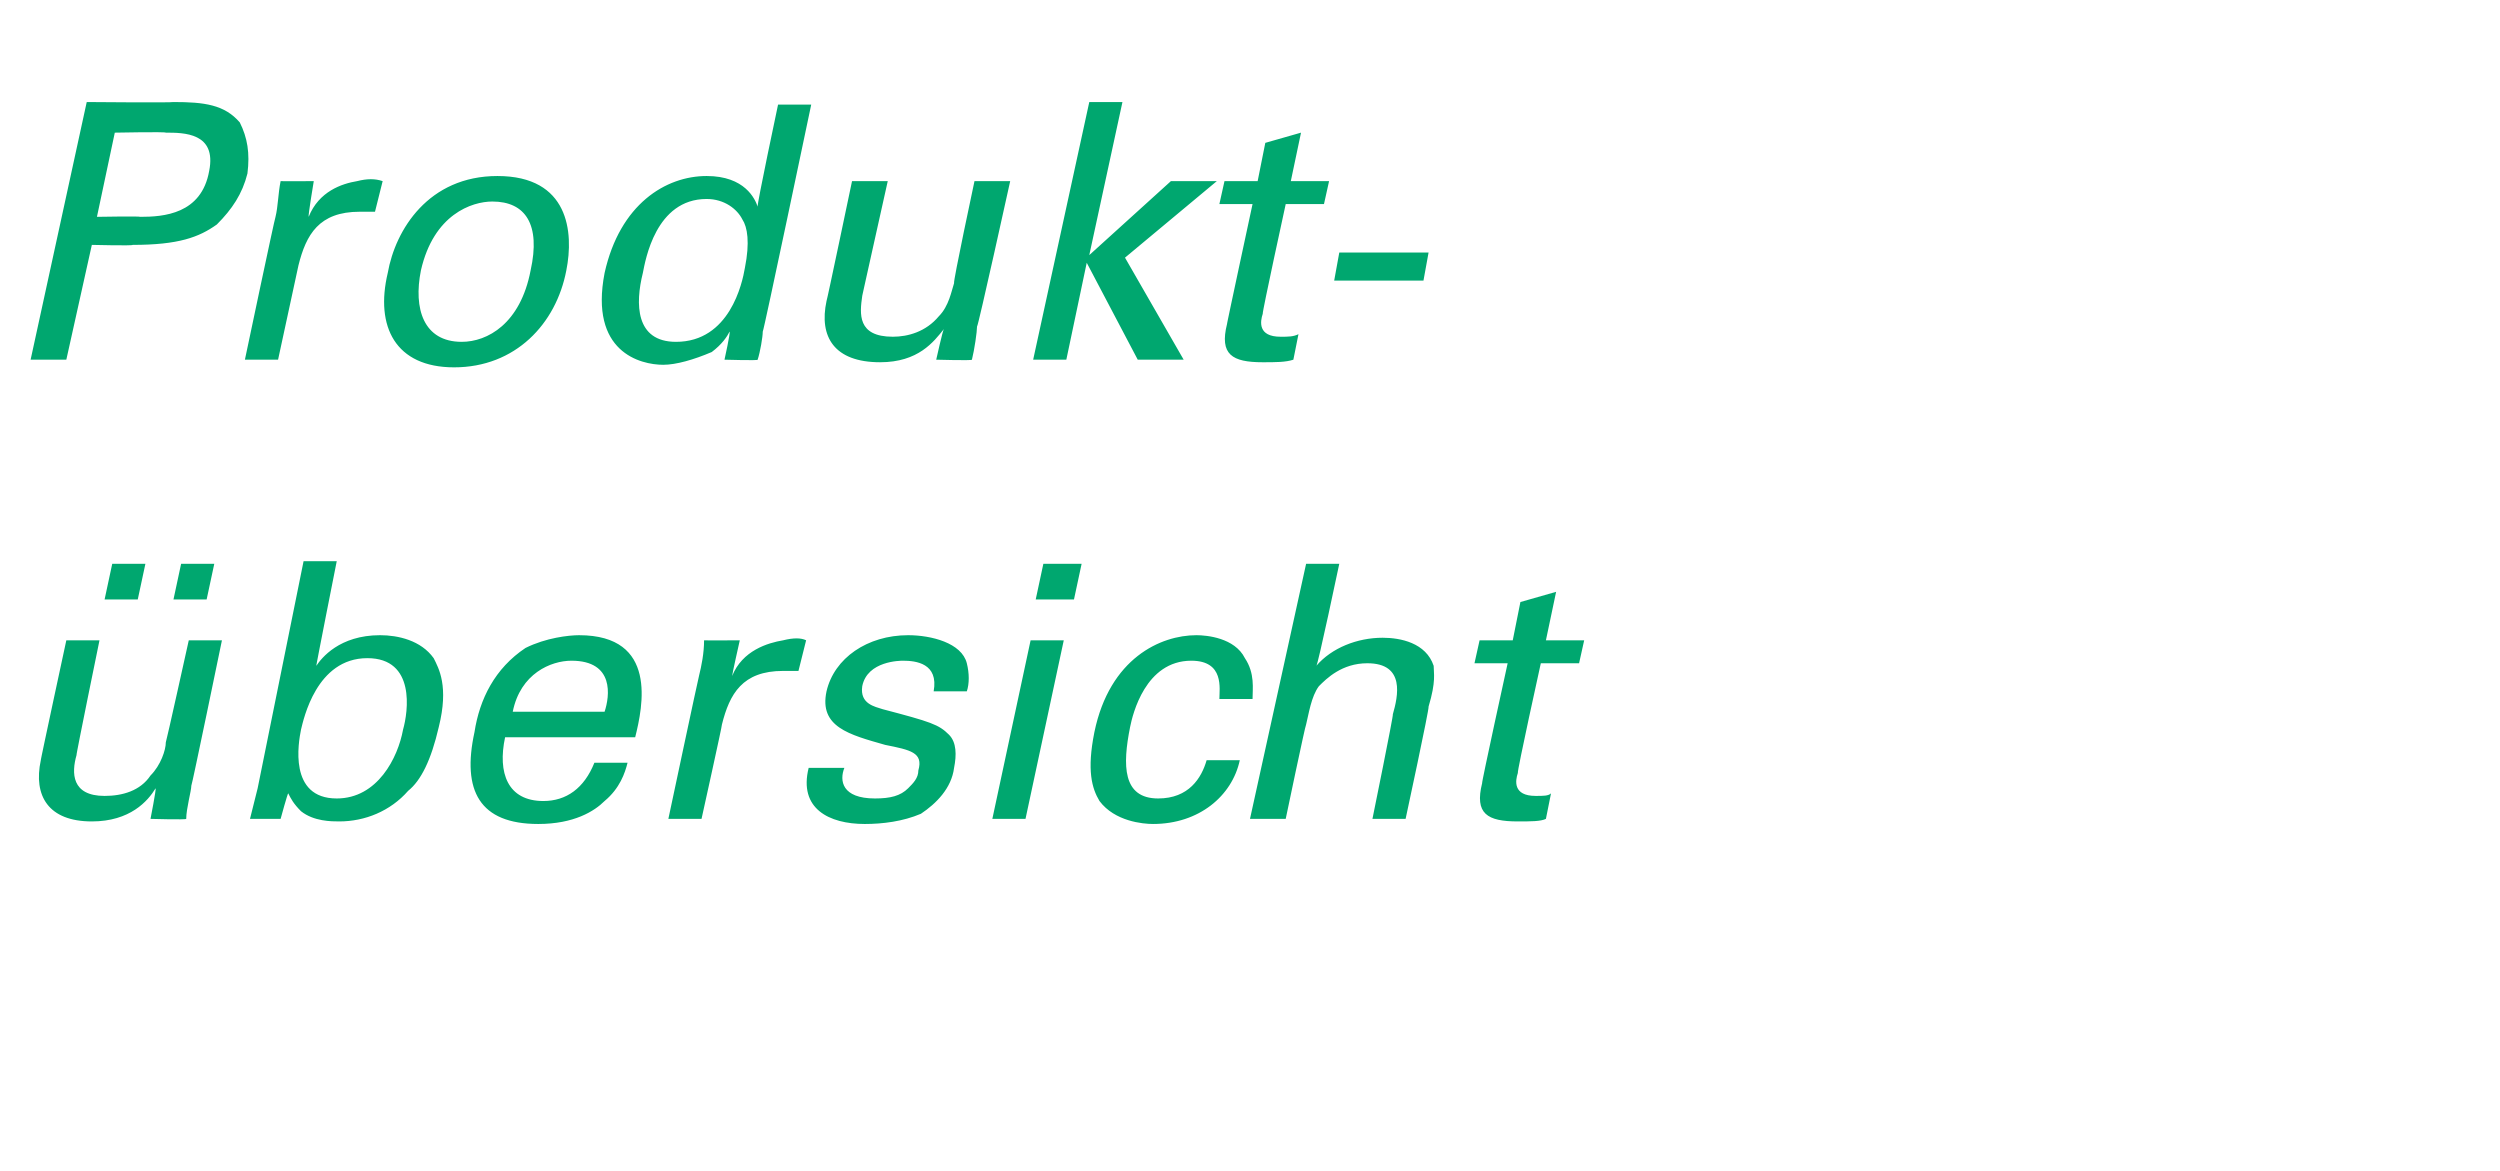 <?xml version="1.0" standalone="no"?><!DOCTYPE svg PUBLIC "-//W3C//DTD SVG 1.1//EN" "http://www.w3.org/Graphics/SVG/1.1/DTD/svg11.dtd"><svg xmlns="http://www.w3.org/2000/svg" version="1.1" width="98px" height="45.9px" viewBox="0 -4 98 45.9" style="top:-4px"><desc>Produkt bersicht</desc><defs/><g id="Polygon51771"><path d="m3.9 21.1c0 0-.93 4.53-.9 4.5c-.2.7-.2 1.6 1.1 1.6c.7 0 1.4-.2 1.8-.8c.4-.4.6-1 .6-1.3c.02-.02.9-4 .9-4l1.3 0c0 0-1.18 5.72-1.2 5.7c0 .2-.2.9-.2 1.3c-.02.04-1.4 0-1.4 0c0 0 .23-1.17.2-1.2c-.3.5-1 1.3-2.5 1.3c-1.7 0-2.3-1-2-2.4c-.02.03 1-4.7 1-4.7l1.3 0zm.5-3l1.3 0l-.3 1.4l-1.3 0l.3-1.4zm2.7 0l1.3 0l-.3 1.4l-1.3 0l.3-1.4zm5.3 4c.2-.3.9-1.2 2.5-1.2c.7 0 1.6.2 2.1.9c.2.4.6 1.1.2 2.7c-.3 1.3-.7 2.1-1.2 2.5c-.7.8-1.7 1.2-2.7 1.2c-.3 0-1 0-1.5-.4c-.3-.3-.4-.5-.5-.7c-.02-.03-.3 1-.3 1l-1.2 0l.3-1.2l1.8-8.9l1.3 0c0 0-.82 4.13-.8 4.1zm2-.3c-2 0-2.5 2.4-2.6 2.8c-.1.5-.5 2.7 1.4 2.7c1.6 0 2.4-1.6 2.6-2.7c.2-.7.5-2.8-1.4-2.8zm5.4 3.1c-.3 1.4.1 2.5 1.5 2.5c.9 0 1.6-.5 2-1.5c0 0 1.3 0 1.3 0c-.1.4-.3 1-.9 1.5c-.4.4-1.2.9-2.6.9c-2.3 0-3-1.3-2.5-3.6c.2-1.3.8-2.5 2-3.3c.8-.4 1.7-.5 2.1-.5c3.1 0 2.5 2.8 2.2 4c0 0-5.1 0-5.1 0zm3.9-1c.2-.6.4-2-1.3-2c-.8 0-2 .5-2.3 2c0 0 3.6 0 3.6 0zm3.7-1.4c.1-.4.2-.9.2-1.4c.02.01 1.4 0 1.4 0c0 0-.31 1.37-.3 1.4c.4-1 1.4-1.3 2-1.4c.4-.1.7-.1.9 0c0 0-.3 1.2-.3 1.2c-.1 0-.1 0-.2 0c-.1 0-.3 0-.4 0c-1.6 0-2.1.9-2.4 2.1c.02 0-.8 3.7-.8 3.7l-1.3 0c0 0 1.18-5.56 1.2-5.6zm5.7 3.6c-.2.5-.1 1.2 1.2 1.2c.6 0 1-.1 1.3-.4c.2-.2.4-.4.4-.7c.2-.7-.3-.8-1.3-1c-1.4-.4-2.6-.7-2.3-2.1c.3-1.3 1.6-2.2 3.2-2.2c.9 0 2.1.3 2.3 1.1c.1.4.1.8 0 1.1c0 0-1.3 0-1.3 0c.2-1.1-.7-1.2-1.2-1.2c-.1 0-1.4 0-1.6 1c-.1.7.5.8.8.9c1.9.5 2.2.6 2.6 1c.3.3.3.8.2 1.3c-.1.8-.7 1.4-1.3 1.8c-.7.3-1.5.4-2.2.4c-1.4 0-2.6-.6-2.2-2.2c0 0 1.4 0 1.4 0zm7.8-8l1.5 0l-.3 1.4l-1.5 0l.3-1.4zm-.5 3l1.3 0l-1.5 7l-1.3 0l1.5-7zm7.4 2.3c0-.4.2-1.5-1.1-1.5c-1.8 0-2.3 2.1-2.4 2.6c-.3 1.5-.3 2.8 1.1 2.8c1.2 0 1.7-.8 1.9-1.5c0 0 1.3 0 1.3 0c-.3 1.4-1.6 2.5-3.4 2.5c-.4 0-1.5-.1-2.1-.9c-.3-.5-.5-1.2-.2-2.7c.6-2.9 2.6-3.8 4-3.8c.4 0 1.5.1 1.9.9c.4.6.3 1.2.3 1.6c0 0-1.3 0-1.3 0zm3.4-5.3l1.3 0c0 0-.85 4.04-.9 4c.6-.7 1.6-1.1 2.6-1.1c.7 0 1.7.2 2 1.1c0 .3.1.6-.2 1.6c.04.04-.9 4.4-.9 4.4l-1.3 0c0 0 .84-4.12.8-4.1c.2-.7.5-2-1-2c-1 0-1.6.6-1.9.9c-.3.4-.4 1.1-.5 1.5c-.03.01-.8 3.7-.8 3.7l-1.4 0l2.2-10zm6.8 3l1.3 0l.3-1.5l1.4-.4l-.4 1.9l1.5 0l-.2.9l-1.5 0c0 0-.94 4.26-.9 4.3c-.1.3-.2.9.7.9c.3 0 .5 0 .6-.1c0 0-.2 1-.2 1c-.2.1-.6.1-1.1.1c-1.2 0-1.7-.3-1.4-1.5c-.04.04 1-4.7 1-4.7l-1.3 0l.2-.9z" stroke="none" fill="#00a76f"/></g><g id="Polygon51770"><path d="m3.4 0c0 0 3.36.03 3.4 0c1.2 0 2 .1 2.6.8c.3.6.4 1.2.3 2c-.2.8-.6 1.4-1.2 2c-.7.5-1.5.8-3.3.8c.02.04-1.6 0-1.6 0l-1 4.5l-1.4 0l2.2-10.1zm.4 4.5c0 0 1.7-.03 1.7 0c.9 0 2.4-.1 2.7-1.8c.3-1.5-1-1.5-1.7-1.5c0-.04-2 0-2 0l-.7 3.3zm7 0c.1-.4.1-.9.2-1.4c0 .01 1.3 0 1.3 0c0 0-.23 1.37-.2 1.4c.4-1 1.3-1.3 1.9-1.4c.4-.1.7-.1 1 0c0 0-.3 1.2-.3 1.2c-.1 0-.2 0-.3 0c-.1 0-.2 0-.3 0c-1.6 0-2.1.9-2.4 2.1c0 0-.8 3.7-.8 3.7l-1.3 0c0 0 1.17-5.56 1.2-5.6zm8.7-1.6c2.8 0 3 2.2 2.7 3.7c-.4 2.1-2 3.8-4.4 3.8c-2.3 0-3.1-1.6-2.6-3.7c.3-1.7 1.6-3.8 4.3-3.8zm-1.4 6.5c1 0 2.3-.7 2.7-2.8c.4-1.8-.2-2.7-1.5-2.7c-.8 0-2.3.5-2.8 2.7c-.3 1.5.1 2.8 1.6 2.8zm12.4-9.3l1.3 0c0 0-1.87 8.92-1.9 8.9c0 .2-.1.8-.2 1.1c.05.04-1.3 0-1.3 0c0 0 .24-1.08.2-1.1c-.1.2-.3.5-.7.8c-.7.3-1.4.5-1.9.5c-.9 0-2.9-.5-2.3-3.6c.6-2.7 2.4-3.8 4-3.8c1.5 0 1.9.9 2 1.2c-.04-.04.8-4 .8-4zm-1.4 4.5c-.2-.4-.7-.8-1.4-.8c-2 0-2.4 2.4-2.5 2.9c-.3 1.2-.3 2.7 1.3 2.7c2.1 0 2.6-2.3 2.7-2.9c.2-1 .1-1.6-.1-1.9zm5.7-1.5c0 0-1.01 4.53-1 4.5c-.1.7-.2 1.6 1.2 1.6c.6 0 1.3-.2 1.8-.8c.4-.4.5-1 .6-1.3c-.05-.02.8-4 .8-4l1.4 0c0 0-1.26 5.72-1.3 5.7c0 .2-.1.9-.2 1.3c.01.04-1.4 0-1.4 0c0 0 .26-1.17.3-1.2c-.4.5-1 1.3-2.5 1.3c-1.8 0-2.4-1-2.1-2.4c.01.03 1-4.7 1-4.7l1.4 0zm7.9-3.1l1.3 0l-1.3 6l3.2-2.9l1.8 0l-3.6 3l2.3 4l-1.8 0l-2-3.8l-.8 3.8l-1.3 0l2.2-10.1zm5.3 3.1l1.3 0l.3-1.5l1.4-.4l-.4 1.9l1.5 0l-.2.9l-1.5 0c0 0-.93 4.26-.9 4.3c-.1.3-.2.9.7.9c.3 0 .5 0 .7-.1c0 0-.2 1-.2 1c-.3.1-.7.1-1.2.1c-1.2 0-1.7-.3-1.4-1.5c-.02.04 1-4.7 1-4.7l-1.3 0l.2-.9zm4.5 2.8l3.5 0l-.2 1.1l-3.5 0l.2-1.1z" stroke="none" fill="#00a76f"/></g></svg>